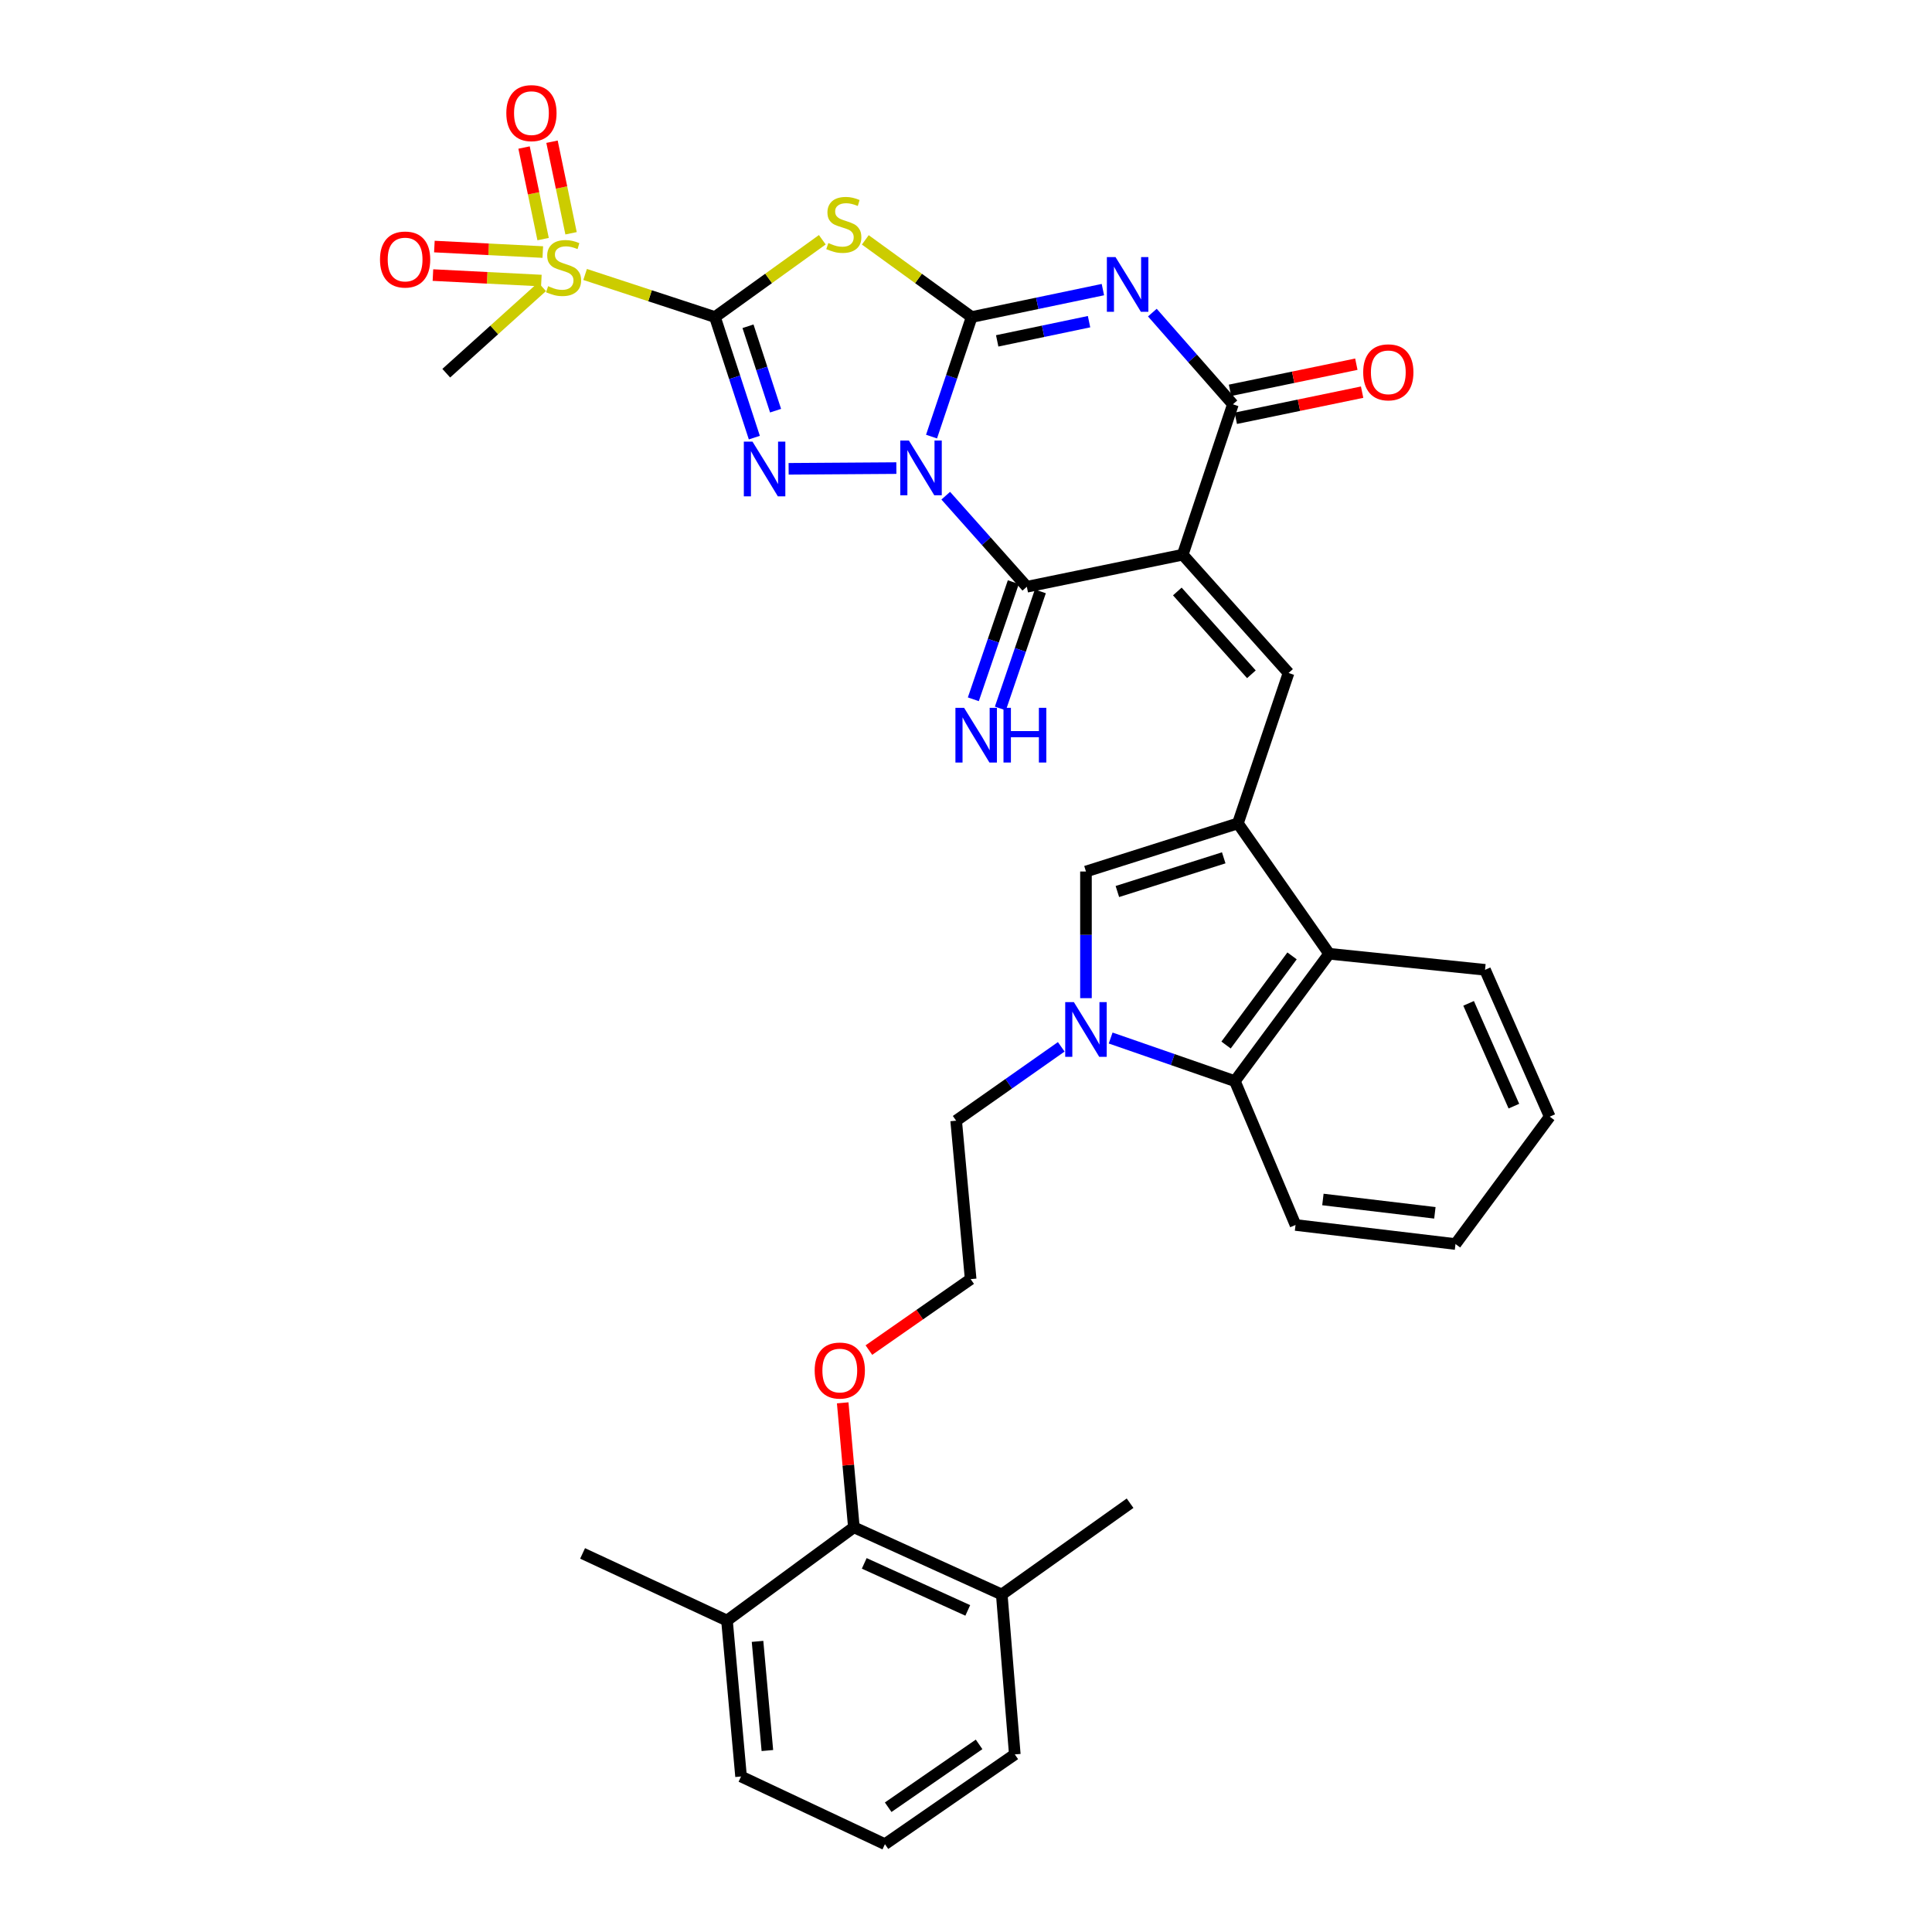 <?xml version='1.0' encoding='iso-8859-1'?>
<svg version='1.1' baseProfile='full'
              xmlns='http://www.w3.org/2000/svg'
                      xmlns:rdkit='http://www.rdkit.org/xml'
                      xmlns:xlink='http://www.w3.org/1999/xlink'
                  xml:space='preserve'
width='1000px' height='1000px' viewBox='0 0 1000 1000'>
<!-- END OF HEADER -->
<rect style='opacity:1.0;fill:#FFFFFF;stroke:none' width='1000' height='1000' x='0' y='0'> </rect>
<path class='bond-0' d='M 482.164,225.98 L 492.55,195.04' style='fill:none;fill-rule:evenodd;stroke:#0000FF;stroke-width:6px;stroke-linecap:butt;stroke-linejoin:miter;stroke-opacity:1' />
<path class='bond-0' d='M 492.55,195.04 L 502.936,164.1' style='fill:none;fill-rule:evenodd;stroke:#000000;stroke-width:6px;stroke-linecap:butt;stroke-linejoin:miter;stroke-opacity:1' />
<path class='bond-3' d='M 463.955,242.285 L 408.191,242.658' style='fill:none;fill-rule:evenodd;stroke:#0000FF;stroke-width:6px;stroke-linecap:butt;stroke-linejoin:miter;stroke-opacity:1' />
<path class='bond-6' d='M 489.518,256.574 L 510.501,280.139' style='fill:none;fill-rule:evenodd;stroke:#0000FF;stroke-width:6px;stroke-linecap:butt;stroke-linejoin:miter;stroke-opacity:1' />
<path class='bond-6' d='M 510.501,280.139 L 531.484,303.705' style='fill:none;fill-rule:evenodd;stroke:#000000;stroke-width:6px;stroke-linecap:butt;stroke-linejoin:miter;stroke-opacity:1' />
<path class='bond-4' d='M 502.936,164.1 L 536.894,157.001' style='fill:none;fill-rule:evenodd;stroke:#000000;stroke-width:6px;stroke-linecap:butt;stroke-linejoin:miter;stroke-opacity:1' />
<path class='bond-4' d='M 536.894,157.001 L 570.853,149.903' style='fill:none;fill-rule:evenodd;stroke:#0000FF;stroke-width:6px;stroke-linecap:butt;stroke-linejoin:miter;stroke-opacity:1' />
<path class='bond-4' d='M 516.147,176.437 L 539.918,171.468' style='fill:none;fill-rule:evenodd;stroke:#000000;stroke-width:6px;stroke-linecap:butt;stroke-linejoin:miter;stroke-opacity:1' />
<path class='bond-4' d='M 539.918,171.468 L 563.689,166.499' style='fill:none;fill-rule:evenodd;stroke:#0000FF;stroke-width:6px;stroke-linecap:butt;stroke-linejoin:miter;stroke-opacity:1' />
<path class='bond-5' d='M 502.936,164.1 L 475.409,144.128' style='fill:none;fill-rule:evenodd;stroke:#000000;stroke-width:6px;stroke-linecap:butt;stroke-linejoin:miter;stroke-opacity:1' />
<path class='bond-5' d='M 475.409,144.128 L 447.882,124.155' style='fill:none;fill-rule:evenodd;stroke:#CCCC00;stroke-width:6px;stroke-linecap:butt;stroke-linejoin:miter;stroke-opacity:1' />
<path class='bond-1' d='M 370.055,164.1 L 380.25,195.306' style='fill:none;fill-rule:evenodd;stroke:#000000;stroke-width:6px;stroke-linecap:butt;stroke-linejoin:miter;stroke-opacity:1' />
<path class='bond-1' d='M 380.25,195.306 L 390.444,226.513' style='fill:none;fill-rule:evenodd;stroke:#0000FF;stroke-width:6px;stroke-linecap:butt;stroke-linejoin:miter;stroke-opacity:1' />
<path class='bond-1' d='M 387.162,168.872 L 394.298,190.717' style='fill:none;fill-rule:evenodd;stroke:#000000;stroke-width:6px;stroke-linecap:butt;stroke-linejoin:miter;stroke-opacity:1' />
<path class='bond-1' d='M 394.298,190.717 L 401.434,212.562' style='fill:none;fill-rule:evenodd;stroke:#0000FF;stroke-width:6px;stroke-linecap:butt;stroke-linejoin:miter;stroke-opacity:1' />
<path class='bond-8' d='M 370.055,164.1 L 336.453,153.081' style='fill:none;fill-rule:evenodd;stroke:#000000;stroke-width:6px;stroke-linecap:butt;stroke-linejoin:miter;stroke-opacity:1' />
<path class='bond-8' d='M 336.453,153.081 L 302.85,142.062' style='fill:none;fill-rule:evenodd;stroke:#CCCC00;stroke-width:6px;stroke-linecap:butt;stroke-linejoin:miter;stroke-opacity:1' />
<path class='bond-35' d='M 370.055,164.1 L 397.839,144.1' style='fill:none;fill-rule:evenodd;stroke:#000000;stroke-width:6px;stroke-linecap:butt;stroke-linejoin:miter;stroke-opacity:1' />
<path class='bond-35' d='M 397.839,144.1 L 425.623,124.099' style='fill:none;fill-rule:evenodd;stroke:#CCCC00;stroke-width:6px;stroke-linecap:butt;stroke-linejoin:miter;stroke-opacity:1' />
<path class='bond-2' d='M 612.178,287.112 L 531.484,303.705' style='fill:none;fill-rule:evenodd;stroke:#000000;stroke-width:6px;stroke-linecap:butt;stroke-linejoin:miter;stroke-opacity:1' />
<path class='bond-7' d='M 612.178,287.112 L 638.148,209.267' style='fill:none;fill-rule:evenodd;stroke:#000000;stroke-width:6px;stroke-linecap:butt;stroke-linejoin:miter;stroke-opacity:1' />
<path class='bond-10' d='M 612.178,287.112 L 666.951,348.338' style='fill:none;fill-rule:evenodd;stroke:#000000;stroke-width:6px;stroke-linecap:butt;stroke-linejoin:miter;stroke-opacity:1' />
<path class='bond-10' d='M 609.379,306.149 L 647.72,349.008' style='fill:none;fill-rule:evenodd;stroke:#000000;stroke-width:6px;stroke-linecap:butt;stroke-linejoin:miter;stroke-opacity:1' />
<path class='bond-36' d='M 596.459,161.804 L 617.304,185.535' style='fill:none;fill-rule:evenodd;stroke:#0000FF;stroke-width:6px;stroke-linecap:butt;stroke-linejoin:miter;stroke-opacity:1' />
<path class='bond-36' d='M 617.304,185.535 L 638.148,209.267' style='fill:none;fill-rule:evenodd;stroke:#000000;stroke-width:6px;stroke-linecap:butt;stroke-linejoin:miter;stroke-opacity:1' />
<path class='bond-15' d='M 524.49,301.318 L 514.145,331.633' style='fill:none;fill-rule:evenodd;stroke:#000000;stroke-width:6px;stroke-linecap:butt;stroke-linejoin:miter;stroke-opacity:1' />
<path class='bond-15' d='M 514.145,331.633 L 503.799,361.948' style='fill:none;fill-rule:evenodd;stroke:#0000FF;stroke-width:6px;stroke-linecap:butt;stroke-linejoin:miter;stroke-opacity:1' />
<path class='bond-15' d='M 538.478,306.092 L 528.132,336.407' style='fill:none;fill-rule:evenodd;stroke:#000000;stroke-width:6px;stroke-linecap:butt;stroke-linejoin:miter;stroke-opacity:1' />
<path class='bond-15' d='M 528.132,336.407 L 517.786,366.721' style='fill:none;fill-rule:evenodd;stroke:#0000FF;stroke-width:6px;stroke-linecap:butt;stroke-linejoin:miter;stroke-opacity:1' />
<path class='bond-19' d='M 639.645,216.503 L 672.338,209.742' style='fill:none;fill-rule:evenodd;stroke:#000000;stroke-width:6px;stroke-linecap:butt;stroke-linejoin:miter;stroke-opacity:1' />
<path class='bond-19' d='M 672.338,209.742 L 705.031,202.981' style='fill:none;fill-rule:evenodd;stroke:#FF0000;stroke-width:6px;stroke-linecap:butt;stroke-linejoin:miter;stroke-opacity:1' />
<path class='bond-19' d='M 636.652,202.03 L 669.345,195.269' style='fill:none;fill-rule:evenodd;stroke:#000000;stroke-width:6px;stroke-linecap:butt;stroke-linejoin:miter;stroke-opacity:1' />
<path class='bond-19' d='M 669.345,195.269 L 702.038,188.508' style='fill:none;fill-rule:evenodd;stroke:#FF0000;stroke-width:6px;stroke-linecap:butt;stroke-linejoin:miter;stroke-opacity:1' />
<path class='bond-17' d='M 295.58,120.742 L 290.65,97.048' style='fill:none;fill-rule:evenodd;stroke:#CCCC00;stroke-width:6px;stroke-linecap:butt;stroke-linejoin:miter;stroke-opacity:1' />
<path class='bond-17' d='M 290.65,97.048 L 285.719,73.353' style='fill:none;fill-rule:evenodd;stroke:#FF0000;stroke-width:6px;stroke-linecap:butt;stroke-linejoin:miter;stroke-opacity:1' />
<path class='bond-17' d='M 281.111,123.753 L 276.181,100.059' style='fill:none;fill-rule:evenodd;stroke:#CCCC00;stroke-width:6px;stroke-linecap:butt;stroke-linejoin:miter;stroke-opacity:1' />
<path class='bond-17' d='M 276.181,100.059 L 271.25,76.364' style='fill:none;fill-rule:evenodd;stroke:#FF0000;stroke-width:6px;stroke-linecap:butt;stroke-linejoin:miter;stroke-opacity:1' />
<path class='bond-18' d='M 280.95,130.464 L 252.892,129.04' style='fill:none;fill-rule:evenodd;stroke:#CCCC00;stroke-width:6px;stroke-linecap:butt;stroke-linejoin:miter;stroke-opacity:1' />
<path class='bond-18' d='M 252.892,129.04 L 224.834,127.616' style='fill:none;fill-rule:evenodd;stroke:#FF0000;stroke-width:6px;stroke-linecap:butt;stroke-linejoin:miter;stroke-opacity:1' />
<path class='bond-18' d='M 280.201,145.224 L 252.143,143.8' style='fill:none;fill-rule:evenodd;stroke:#CCCC00;stroke-width:6px;stroke-linecap:butt;stroke-linejoin:miter;stroke-opacity:1' />
<path class='bond-18' d='M 252.143,143.8 L 224.085,142.376' style='fill:none;fill-rule:evenodd;stroke:#FF0000;stroke-width:6px;stroke-linecap:butt;stroke-linejoin:miter;stroke-opacity:1' />
<path class='bond-23' d='M 280.585,148.44 L 255.784,170.803' style='fill:none;fill-rule:evenodd;stroke:#CCCC00;stroke-width:6px;stroke-linecap:butt;stroke-linejoin:miter;stroke-opacity:1' />
<path class='bond-23' d='M 255.784,170.803 L 230.983,193.165' style='fill:none;fill-rule:evenodd;stroke:#000000;stroke-width:6px;stroke-linecap:butt;stroke-linejoin:miter;stroke-opacity:1' />
<path class='bond-9' d='M 640.735,426.183 L 666.951,348.338' style='fill:none;fill-rule:evenodd;stroke:#000000;stroke-width:6px;stroke-linecap:butt;stroke-linejoin:miter;stroke-opacity:1' />
<path class='bond-12' d='M 640.735,426.183 L 562.093,451.094' style='fill:none;fill-rule:evenodd;stroke:#000000;stroke-width:6px;stroke-linecap:butt;stroke-linejoin:miter;stroke-opacity:1' />
<path class='bond-12' d='M 633.401,444.009 L 578.352,461.447' style='fill:none;fill-rule:evenodd;stroke:#000000;stroke-width:6px;stroke-linecap:butt;stroke-linejoin:miter;stroke-opacity:1' />
<path class='bond-13' d='M 640.735,426.183 L 687.962,493.666' style='fill:none;fill-rule:evenodd;stroke:#000000;stroke-width:6px;stroke-linecap:butt;stroke-linejoin:miter;stroke-opacity:1' />
<path class='bond-11' d='M 562.093,516.644 L 562.093,483.869' style='fill:none;fill-rule:evenodd;stroke:#0000FF;stroke-width:6px;stroke-linecap:butt;stroke-linejoin:miter;stroke-opacity:1' />
<path class='bond-11' d='M 562.093,483.869 L 562.093,451.094' style='fill:none;fill-rule:evenodd;stroke:#000000;stroke-width:6px;stroke-linecap:butt;stroke-linejoin:miter;stroke-opacity:1' />
<path class='bond-22' d='M 549.3,541.838 L 522.103,560.953' style='fill:none;fill-rule:evenodd;stroke:#0000FF;stroke-width:6px;stroke-linecap:butt;stroke-linejoin:miter;stroke-opacity:1' />
<path class='bond-22' d='M 522.103,560.953 L 494.906,580.067' style='fill:none;fill-rule:evenodd;stroke:#000000;stroke-width:6px;stroke-linecap:butt;stroke-linejoin:miter;stroke-opacity:1' />
<path class='bond-37' d='M 574.873,537.282 L 607.02,548.436' style='fill:none;fill-rule:evenodd;stroke:#0000FF;stroke-width:6px;stroke-linecap:butt;stroke-linejoin:miter;stroke-opacity:1' />
<path class='bond-37' d='M 607.02,548.436 L 639.166,559.59' style='fill:none;fill-rule:evenodd;stroke:#000000;stroke-width:6px;stroke-linecap:butt;stroke-linejoin:miter;stroke-opacity:1' />
<path class='bond-14' d='M 687.962,493.666 L 639.166,559.59' style='fill:none;fill-rule:evenodd;stroke:#000000;stroke-width:6px;stroke-linecap:butt;stroke-linejoin:miter;stroke-opacity:1' />
<path class='bond-14' d='M 668.764,494.762 L 634.607,540.908' style='fill:none;fill-rule:evenodd;stroke:#000000;stroke-width:6px;stroke-linecap:butt;stroke-linejoin:miter;stroke-opacity:1' />
<path class='bond-27' d='M 687.962,493.666 L 768.648,501.976' style='fill:none;fill-rule:evenodd;stroke:#000000;stroke-width:6px;stroke-linecap:butt;stroke-linejoin:miter;stroke-opacity:1' />
<path class='bond-26' d='M 639.166,559.59 L 670.564,634.043' style='fill:none;fill-rule:evenodd;stroke:#000000;stroke-width:6px;stroke-linecap:butt;stroke-linejoin:miter;stroke-opacity:1' />
<path class='bond-16' d='M 441.964,790.53 L 439.072,758.319' style='fill:none;fill-rule:evenodd;stroke:#000000;stroke-width:6px;stroke-linecap:butt;stroke-linejoin:miter;stroke-opacity:1' />
<path class='bond-16' d='M 439.072,758.319 L 436.18,726.109' style='fill:none;fill-rule:evenodd;stroke:#FF0000;stroke-width:6px;stroke-linecap:butt;stroke-linejoin:miter;stroke-opacity:1' />
<path class='bond-20' d='M 441.964,790.53 L 518.511,825.31' style='fill:none;fill-rule:evenodd;stroke:#000000;stroke-width:6px;stroke-linecap:butt;stroke-linejoin:miter;stroke-opacity:1' />
<path class='bond-20' d='M 447.332,809.202 L 500.915,833.548' style='fill:none;fill-rule:evenodd;stroke:#000000;stroke-width:6px;stroke-linecap:butt;stroke-linejoin:miter;stroke-opacity:1' />
<path class='bond-21' d='M 441.964,790.53 L 376.287,838.792' style='fill:none;fill-rule:evenodd;stroke:#000000;stroke-width:6px;stroke-linecap:butt;stroke-linejoin:miter;stroke-opacity:1' />
<path class='bond-30' d='M 518.511,825.31 L 525.26,908.073' style='fill:none;fill-rule:evenodd;stroke:#000000;stroke-width:6px;stroke-linecap:butt;stroke-linejoin:miter;stroke-opacity:1' />
<path class='bond-32' d='M 518.511,825.31 L 584.927,778.058' style='fill:none;fill-rule:evenodd;stroke:#000000;stroke-width:6px;stroke-linecap:butt;stroke-linejoin:miter;stroke-opacity:1' />
<path class='bond-29' d='M 376.287,838.792 L 383.57,919.511' style='fill:none;fill-rule:evenodd;stroke:#000000;stroke-width:6px;stroke-linecap:butt;stroke-linejoin:miter;stroke-opacity:1' />
<path class='bond-29' d='M 392.098,849.572 L 397.196,906.075' style='fill:none;fill-rule:evenodd;stroke:#000000;stroke-width:6px;stroke-linecap:butt;stroke-linejoin:miter;stroke-opacity:1' />
<path class='bond-31' d='M 376.287,838.792 L 301.545,804.045' style='fill:none;fill-rule:evenodd;stroke:#000000;stroke-width:6px;stroke-linecap:butt;stroke-linejoin:miter;stroke-opacity:1' />
<path class='bond-25' d='M 494.906,580.067 L 502.41,662.075' style='fill:none;fill-rule:evenodd;stroke:#000000;stroke-width:6px;stroke-linecap:butt;stroke-linejoin:miter;stroke-opacity:1' />
<path class='bond-24' d='M 449.737,698.805 L 476.074,680.44' style='fill:none;fill-rule:evenodd;stroke:#FF0000;stroke-width:6px;stroke-linecap:butt;stroke-linejoin:miter;stroke-opacity:1' />
<path class='bond-24' d='M 476.074,680.44 L 502.41,662.075' style='fill:none;fill-rule:evenodd;stroke:#000000;stroke-width:6px;stroke-linecap:butt;stroke-linejoin:miter;stroke-opacity:1' />
<path class='bond-38' d='M 670.564,634.043 L 753.36,643.913' style='fill:none;fill-rule:evenodd;stroke:#000000;stroke-width:6px;stroke-linecap:butt;stroke-linejoin:miter;stroke-opacity:1' />
<path class='bond-38' d='M 684.733,620.849 L 742.69,627.757' style='fill:none;fill-rule:evenodd;stroke:#000000;stroke-width:6px;stroke-linecap:butt;stroke-linejoin:miter;stroke-opacity:1' />
<path class='bond-33' d='M 768.648,501.976 L 802.131,577.981' style='fill:none;fill-rule:evenodd;stroke:#000000;stroke-width:6px;stroke-linecap:butt;stroke-linejoin:miter;stroke-opacity:1' />
<path class='bond-33' d='M 760.146,519.335 L 783.584,572.539' style='fill:none;fill-rule:evenodd;stroke:#000000;stroke-width:6px;stroke-linecap:butt;stroke-linejoin:miter;stroke-opacity:1' />
<path class='bond-28' d='M 458.04,954.545 L 383.57,919.511' style='fill:none;fill-rule:evenodd;stroke:#000000;stroke-width:6px;stroke-linecap:butt;stroke-linejoin:miter;stroke-opacity:1' />
<path class='bond-39' d='M 458.04,954.545 L 525.26,908.073' style='fill:none;fill-rule:evenodd;stroke:#000000;stroke-width:6px;stroke-linecap:butt;stroke-linejoin:miter;stroke-opacity:1' />
<path class='bond-39' d='M 459.719,935.418 L 506.773,902.887' style='fill:none;fill-rule:evenodd;stroke:#000000;stroke-width:6px;stroke-linecap:butt;stroke-linejoin:miter;stroke-opacity:1' />
<path class='bond-34' d='M 802.131,577.981 L 753.36,643.913' style='fill:none;fill-rule:evenodd;stroke:#000000;stroke-width:6px;stroke-linecap:butt;stroke-linejoin:miter;stroke-opacity:1' />
<path  class='atom-0' d='M 470.459 228.039
L 479.739 243.039
Q 480.659 244.519, 482.139 247.199
Q 483.619 249.879, 483.699 250.039
L 483.699 228.039
L 487.459 228.039
L 487.459 256.359
L 483.579 256.359
L 473.619 239.959
Q 472.459 238.039, 471.219 235.839
Q 470.019 233.639, 469.659 232.959
L 469.659 256.359
L 465.979 256.359
L 465.979 228.039
L 470.459 228.039
' fill='#0000FF'/>
<path  class='atom-4' d='M 389.486 228.581
L 398.766 243.581
Q 399.686 245.061, 401.166 247.741
Q 402.646 250.421, 402.726 250.581
L 402.726 228.581
L 406.486 228.581
L 406.486 256.901
L 402.606 256.901
L 392.646 240.501
Q 391.486 238.581, 390.246 236.381
Q 389.046 234.181, 388.686 233.501
L 388.686 256.901
L 385.006 256.901
L 385.006 228.581
L 389.486 228.581
' fill='#0000FF'/>
<path  class='atom-5' d='M 577.394 133.067
L 586.674 148.067
Q 587.594 149.547, 589.074 152.227
Q 590.554 154.907, 590.634 155.067
L 590.634 133.067
L 594.394 133.067
L 594.394 161.387
L 590.514 161.387
L 580.554 144.987
Q 579.394 143.067, 578.154 140.867
Q 576.954 138.667, 576.594 137.987
L 576.594 161.387
L 572.914 161.387
L 572.914 133.067
L 577.394 133.067
' fill='#0000FF'/>
<path  class='atom-6' d='M 428.758 125.804
Q 429.078 125.924, 430.398 126.484
Q 431.718 127.044, 433.158 127.404
Q 434.638 127.724, 436.078 127.724
Q 438.758 127.724, 440.318 126.444
Q 441.878 125.124, 441.878 122.844
Q 441.878 121.284, 441.078 120.324
Q 440.318 119.364, 439.118 118.844
Q 437.918 118.324, 435.918 117.724
Q 433.398 116.964, 431.878 116.244
Q 430.398 115.524, 429.318 114.004
Q 428.278 112.484, 428.278 109.924
Q 428.278 106.364, 430.678 104.164
Q 433.118 101.964, 437.918 101.964
Q 441.198 101.964, 444.918 103.524
L 443.998 106.604
Q 440.598 105.204, 438.038 105.204
Q 435.278 105.204, 433.758 106.364
Q 432.238 107.484, 432.278 109.444
Q 432.278 110.964, 433.038 111.884
Q 433.838 112.804, 434.958 113.324
Q 436.118 113.844, 438.038 114.444
Q 440.598 115.244, 442.118 116.044
Q 443.638 116.844, 444.718 118.484
Q 445.838 120.084, 445.838 122.844
Q 445.838 126.764, 443.198 128.884
Q 440.598 130.964, 436.238 130.964
Q 433.718 130.964, 431.798 130.404
Q 429.918 129.884, 427.678 128.964
L 428.758 125.804
' fill='#CCCC00'/>
<path  class='atom-9' d='M 283.709 148.129
Q 284.029 148.249, 285.349 148.809
Q 286.669 149.369, 288.109 149.729
Q 289.589 150.049, 291.029 150.049
Q 293.709 150.049, 295.269 148.769
Q 296.829 147.449, 296.829 145.169
Q 296.829 143.609, 296.029 142.649
Q 295.269 141.689, 294.069 141.169
Q 292.869 140.649, 290.869 140.049
Q 288.349 139.289, 286.829 138.569
Q 285.349 137.849, 284.269 136.329
Q 283.229 134.809, 283.229 132.249
Q 283.229 128.689, 285.629 126.489
Q 288.069 124.289, 292.869 124.289
Q 296.149 124.289, 299.869 125.849
L 298.949 128.929
Q 295.549 127.529, 292.989 127.529
Q 290.229 127.529, 288.709 128.689
Q 287.189 129.809, 287.229 131.769
Q 287.229 133.289, 287.989 134.209
Q 288.789 135.129, 289.909 135.649
Q 291.069 136.169, 292.989 136.769
Q 295.549 137.569, 297.069 138.369
Q 298.589 139.169, 299.669 140.809
Q 300.789 142.409, 300.789 145.169
Q 300.789 149.089, 298.149 151.209
Q 295.549 153.289, 291.189 153.289
Q 288.669 153.289, 286.749 152.729
Q 284.869 152.209, 282.629 151.289
L 283.709 148.129
' fill='#CCCC00'/>
<path  class='atom-12' d='M 555.833 518.687
L 565.113 533.687
Q 566.033 535.167, 567.513 537.847
Q 568.993 540.527, 569.073 540.687
L 569.073 518.687
L 572.833 518.687
L 572.833 547.007
L 568.953 547.007
L 558.993 530.607
Q 557.833 528.687, 556.593 526.487
Q 555.393 524.287, 555.033 523.607
L 555.033 547.007
L 551.353 547.007
L 551.353 518.687
L 555.833 518.687
' fill='#0000FF'/>
<path  class='atom-16' d='M 499.007 366.364
L 508.287 381.364
Q 509.207 382.844, 510.687 385.524
Q 512.167 388.204, 512.247 388.364
L 512.247 366.364
L 516.007 366.364
L 516.007 394.684
L 512.127 394.684
L 502.167 378.284
Q 501.007 376.364, 499.767 374.164
Q 498.567 371.964, 498.207 371.284
L 498.207 394.684
L 494.527 394.684
L 494.527 366.364
L 499.007 366.364
' fill='#0000FF'/>
<path  class='atom-16' d='M 519.407 366.364
L 523.247 366.364
L 523.247 378.404
L 537.727 378.404
L 537.727 366.364
L 541.567 366.364
L 541.567 394.684
L 537.727 394.684
L 537.727 381.604
L 523.247 381.604
L 523.247 394.684
L 519.407 394.684
L 519.407 366.364
' fill='#0000FF'/>
<path  class='atom-18' d='M 262.074 58.55
Q 262.074 51.75, 265.434 47.95
Q 268.794 44.15, 275.074 44.15
Q 281.354 44.15, 284.714 47.95
Q 288.074 51.75, 288.074 58.55
Q 288.074 65.43, 284.674 69.35
Q 281.274 73.23, 275.074 73.23
Q 268.834 73.23, 265.434 69.35
Q 262.074 65.47, 262.074 58.55
M 275.074 70.03
Q 279.394 70.03, 281.714 67.15
Q 284.074 64.23, 284.074 58.55
Q 284.074 52.99, 281.714 50.19
Q 279.394 47.35, 275.074 47.35
Q 270.754 47.35, 268.394 50.15
Q 266.074 52.95, 266.074 58.55
Q 266.074 64.27, 268.394 67.15
Q 270.754 70.03, 275.074 70.03
' fill='#FF0000'/>
<path  class='atom-19' d='M 196.685 134.326
Q 196.685 127.526, 200.045 123.726
Q 203.405 119.926, 209.685 119.926
Q 215.965 119.926, 219.325 123.726
Q 222.685 127.526, 222.685 134.326
Q 222.685 141.206, 219.285 145.126
Q 215.885 149.006, 209.685 149.006
Q 203.445 149.006, 200.045 145.126
Q 196.685 141.246, 196.685 134.326
M 209.685 145.806
Q 214.005 145.806, 216.325 142.926
Q 218.685 140.006, 218.685 134.326
Q 218.685 128.766, 216.325 125.966
Q 214.005 123.126, 209.685 123.126
Q 205.365 123.126, 203.005 125.926
Q 200.685 128.726, 200.685 134.326
Q 200.685 140.046, 203.005 142.926
Q 205.365 145.806, 209.685 145.806
' fill='#FF0000'/>
<path  class='atom-20' d='M 705.588 192.712
Q 705.588 185.912, 708.948 182.112
Q 712.308 178.312, 718.588 178.312
Q 724.868 178.312, 728.228 182.112
Q 731.588 185.912, 731.588 192.712
Q 731.588 199.592, 728.188 203.512
Q 724.788 207.392, 718.588 207.392
Q 712.348 207.392, 708.948 203.512
Q 705.588 199.632, 705.588 192.712
M 718.588 204.192
Q 722.908 204.192, 725.228 201.312
Q 727.588 198.392, 727.588 192.712
Q 727.588 187.152, 725.228 184.352
Q 722.908 181.512, 718.588 181.512
Q 714.268 181.512, 711.908 184.312
Q 709.588 187.112, 709.588 192.712
Q 709.588 198.432, 711.908 201.312
Q 714.268 204.192, 718.588 204.192
' fill='#FF0000'/>
<path  class='atom-25' d='M 421.672 709.39
Q 421.672 702.59, 425.032 698.79
Q 428.392 694.99, 434.672 694.99
Q 440.952 694.99, 444.312 698.79
Q 447.672 702.59, 447.672 709.39
Q 447.672 716.27, 444.272 720.19
Q 440.872 724.07, 434.672 724.07
Q 428.432 724.07, 425.032 720.19
Q 421.672 716.31, 421.672 709.39
M 434.672 720.87
Q 438.992 720.87, 441.312 717.99
Q 443.672 715.07, 443.672 709.39
Q 443.672 703.83, 441.312 701.03
Q 438.992 698.19, 434.672 698.19
Q 430.352 698.19, 427.992 700.99
Q 425.672 703.79, 425.672 709.39
Q 425.672 715.11, 427.992 717.99
Q 430.352 720.87, 434.672 720.87
' fill='#FF0000'/>
</svg>
